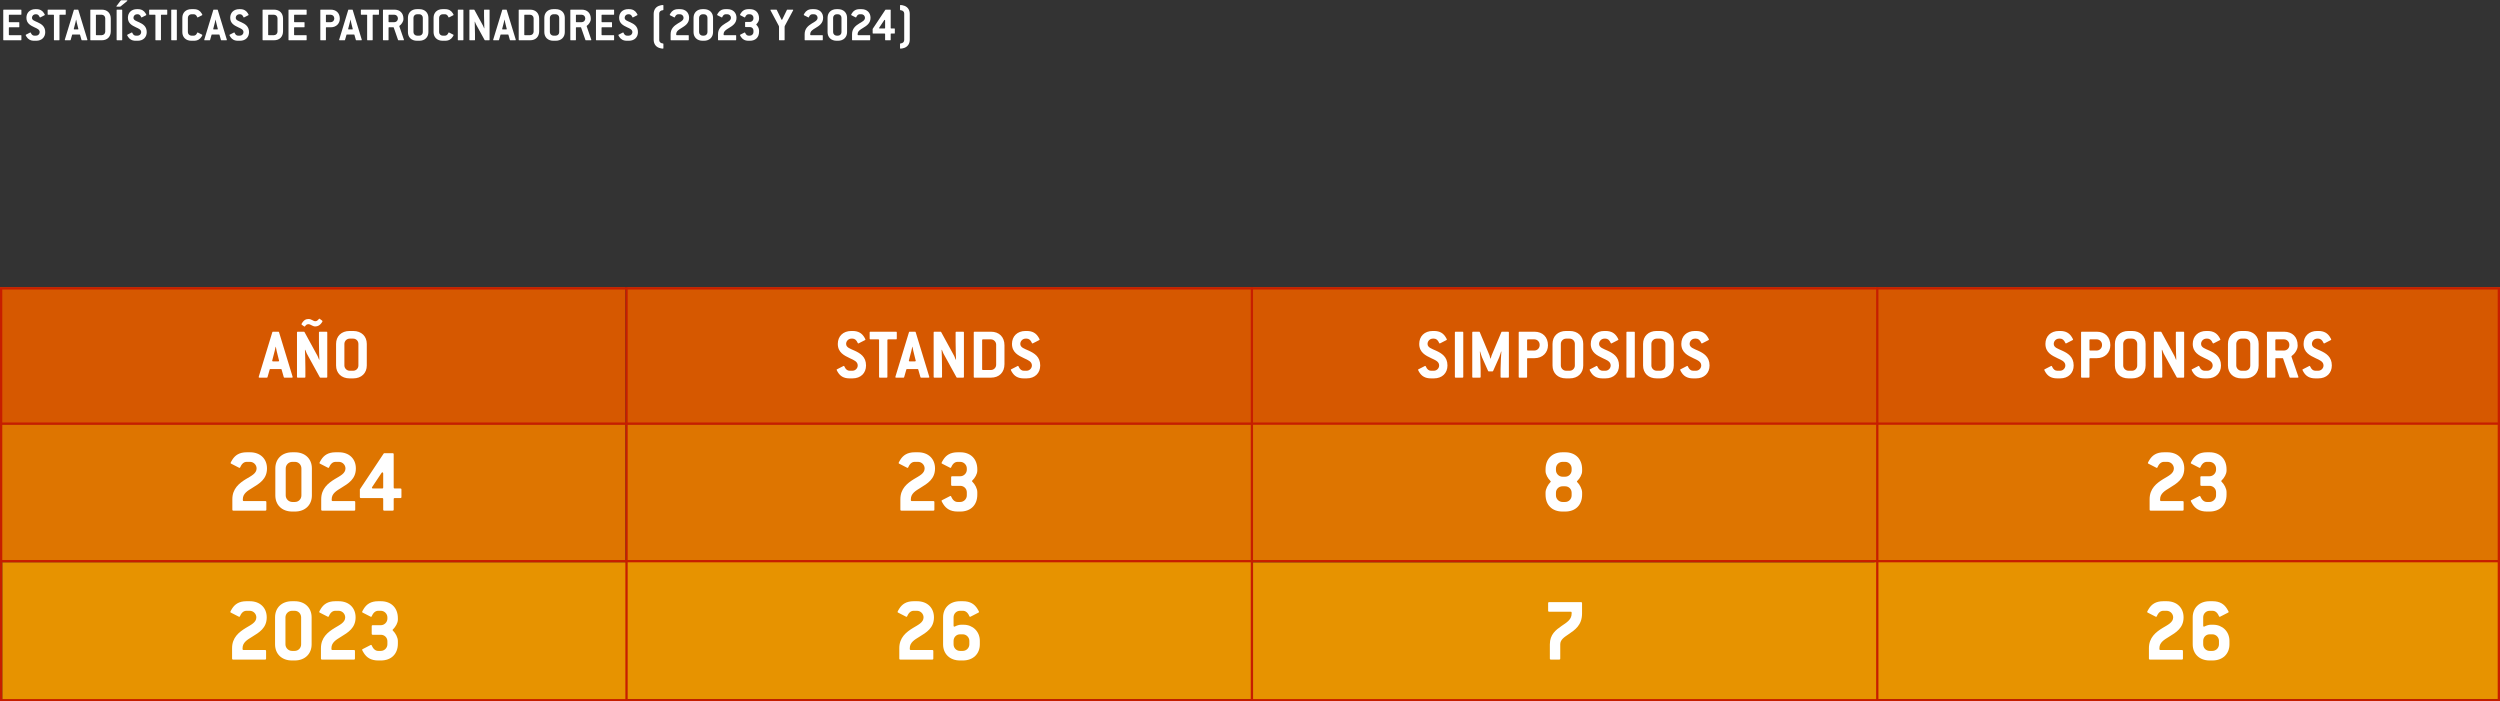 <svg width="3290" height="923" viewBox="0 0 3290 923" fill="none" xmlns="http://www.w3.org/2000/svg">
<rect x="0" y="0" width="3290" height="923" fill="#333333" stroke="none"/>
<rect y="378" width="823" height="181" fill="#D65800"/>
<rect y="559" width="823" height="181" fill="#DE7500"/>
<rect x="3" y="740" width="823" height="181" fill="#E79300"/>
<rect x="825" y="378" width="823" height="181" fill="#D65800"/>
<rect x="825" y="559" width="823" height="181" fill="#DE7500"/>
<rect x="825" y="739" width="823" height="181" fill="#E79300"/>
<rect x="1647" y="378" width="823" height="181" fill="#D65800"/>
<rect x="1647" y="558" width="823" height="181" fill="#DE7500"/>
<rect x="1649" y="740" width="823" height="181" fill="#E79300"/>
<rect x="2467" y="378" width="823" height="181" fill="#D65800"/>
<rect x="2467" y="558" width="823" height="181" fill="#DE7500"/>
<rect x="2467" y="739" width="823" height="181" fill="#E79300"/>
<path d="M1230.49 616.44C1230.49 630.48 1220.53 636.36 1211.29 642C1204.81 645.96 1198.69 649.56 1198.69 657V658.2C1198.69 659.04 1199.05 659.4 1199.89 659.4H1228.45C1229.29 659.4 1229.65 659.76 1229.65 660.6V670.8C1229.65 671.64 1229.29 672 1228.45 672H1186.09C1185.25 672 1184.89 671.64 1184.89 670.8V657C1184.89 642.96 1194.01 635.88 1202.77 630.48C1209.73 626.28 1216.81 623.16 1216.81 616.44C1216.81 611.76 1212.85 607.8 1208.17 607.8H1203.85C1200.61 607.8 1197.49 609.72 1195.33 614.88C1195.09 615.48 1194.73 615.72 1194.37 615.72C1193.89 615.72 1193.41 615.36 1192.93 615.12L1183.33 610.2C1182.85 609.96 1182.61 609.72 1182.61 609.36C1182.61 608.64 1183.81 606.72 1184.89 604.92C1188.49 599.28 1193.89 595.2 1203.85 595.2H1208.17C1221.85 595.2 1230.49 603.96 1230.49 616.44ZM1286.13 651C1286.13 664.68 1277.37 673.2 1263.69 673.2H1260.33C1250.37 673.2 1244.97 669.12 1241.37 663.48C1240.29 661.68 1239.09 659.76 1239.09 659.04C1239.09 658.68 1239.33 658.44 1239.81 658.2L1249.41 653.28C1249.89 653.04 1250.37 652.68 1250.85 652.68C1251.21 652.68 1251.57 652.92 1251.81 653.52C1253.97 658.68 1257.09 660.6 1260.33 660.6H1263.69C1268.37 660.6 1272.33 656.64 1272.33 651.96V647.88C1272.33 643.08 1268.49 639.36 1263.69 639.36H1252.89C1252.05 639.36 1251.69 639 1251.69 638.16V627.96C1251.69 627.12 1252.05 626.76 1252.89 626.76H1263.69C1268.37 626.76 1272.33 622.8 1272.33 618.12V616.44C1272.33 611.76 1268.37 607.8 1263.69 607.8H1260.33C1257.09 607.8 1253.97 609.72 1251.81 614.88C1251.57 615.48 1251.21 615.72 1250.85 615.72C1250.37 615.72 1249.89 615.36 1249.41 615.12L1239.81 610.2C1239.33 609.96 1239.09 609.72 1239.09 609.36C1239.09 608.64 1240.29 606.72 1241.37 604.92C1244.97 599.28 1250.37 595.2 1260.33 595.2H1263.69C1277.37 595.2 1286.13 603.96 1286.13 617.64V619.32C1286.13 623.76 1283.13 628.92 1279.65 632.28C1279.29 632.52 1279.17 632.76 1279.17 633.12C1279.17 633.36 1279.29 633.72 1279.65 633.96C1283.13 637.32 1286.13 643.08 1286.13 647.52V651Z" fill="white"/>
<path d="M1229.08 812.44C1229.08 826.48 1219.12 832.36 1209.88 838C1203.4 841.96 1197.28 845.56 1197.28 853V854.2C1197.28 855.04 1197.64 855.4 1198.48 855.4H1227.04C1227.88 855.4 1228.24 855.76 1228.24 856.6V866.8C1228.24 867.64 1227.88 868 1227.04 868H1184.68C1183.84 868 1183.48 867.64 1183.48 866.8V853C1183.48 838.96 1192.6 831.88 1201.36 826.48C1208.32 822.28 1215.4 819.16 1215.4 812.44C1215.4 807.76 1211.44 803.8 1206.76 803.8H1202.44C1199.2 803.8 1196.08 805.72 1193.92 810.88C1193.68 811.48 1193.32 811.72 1192.96 811.72C1192.48 811.72 1192 811.36 1191.52 811.12L1181.92 806.2C1181.44 805.96 1181.2 805.72 1181.2 805.36C1181.2 804.64 1182.4 802.72 1183.48 800.92C1187.08 795.28 1192.48 791.2 1202.44 791.2H1206.76C1220.44 791.2 1229.08 799.96 1229.08 812.44ZM1289.46 847.96C1289.46 860.44 1280.7 869.2 1267.02 869.2H1263.42C1249.86 869.2 1241.1 860.44 1241.1 847.96V812.44C1241.1 799.96 1249.86 791.2 1263.42 791.2H1267.14C1277.1 791.2 1282.5 795.28 1286.1 800.92C1287.18 802.72 1288.38 804.64 1288.38 805.36C1288.38 805.72 1288.14 805.96 1287.66 806.2L1278.06 811.12C1277.58 811.36 1277.1 811.72 1276.62 811.72C1276.26 811.72 1275.9 811.48 1275.66 810.88C1273.5 805.72 1270.38 803.8 1267.14 803.8H1263.42C1258.62 803.8 1254.9 807.64 1254.9 812.44V823.36C1254.9 824.2 1255.26 824.68 1255.86 824.68C1256.22 824.68 1256.34 824.56 1256.7 824.44C1259.22 823.12 1262.22 822.16 1264.62 822.16H1268.22C1279.98 822.16 1289.46 830.92 1289.46 843.4V847.96ZM1275.66 847.96V843.4C1275.66 838.72 1271.7 834.76 1267.02 834.76H1263.42C1258.62 834.76 1254.9 838.6 1254.9 843.4V847.96C1254.9 852.76 1258.62 856.6 1263.42 856.6H1267.02C1271.7 856.6 1275.66 852.64 1275.66 847.96Z" fill="white"/>
<path d="M1139.7 480.968C1139.7 490.952 1132.79 497.96 1121.85 497.96H1118.01C1110.04 497.96 1105.72 494.696 1102.84 490.184C1101.97 488.744 1101.01 487.208 1101.01 486.632C1101.01 486.344 1101.21 486.152 1101.59 485.96L1109.27 482.024C1109.65 481.832 1110.04 481.544 1110.42 481.544C1110.71 481.544 1111 481.736 1111.19 482.216C1112.92 486.344 1115.41 487.88 1118.01 487.88H1121.85C1125.59 487.88 1128.76 484.712 1128.76 480.968C1128.76 475.784 1123.67 473.864 1118.49 471.464C1110.9 467.816 1102.55 463.88 1102.55 452.552C1102.55 442.568 1109.46 435.56 1120.41 435.56H1121.94C1129.91 435.56 1134.23 438.824 1137.11 443.336C1137.97 444.776 1138.93 446.312 1138.93 446.888C1138.93 447.176 1138.74 447.368 1138.36 447.56L1130.68 451.496C1130.29 451.688 1129.91 451.976 1129.53 451.976C1129.24 451.976 1128.95 451.784 1128.76 451.304C1127.03 447.176 1124.53 445.64 1121.94 445.64H1120.41C1116.66 445.64 1113.49 448.808 1113.49 452.552C1113.49 457.448 1119.06 458.888 1124.63 461.48C1131.93 464.84 1139.7 469.352 1139.7 480.968ZM1180.18 445.64C1180.18 446.312 1179.9 446.6 1179.22 446.6H1168.76C1168.09 446.6 1167.8 446.888 1167.8 447.56V496.04C1167.8 496.712 1167.51 497 1166.84 497H1157.82C1157.14 497 1156.86 496.712 1156.86 496.04V447.56C1156.86 446.888 1156.57 446.6 1155.9 446.6H1145.43C1144.76 446.6 1144.47 446.312 1144.47 445.64V437.48C1144.47 436.808 1144.76 436.52 1145.43 436.52H1179.22C1179.9 436.52 1180.18 436.808 1180.18 437.48V445.64ZM1223 496.232C1223 496.712 1222.62 497 1221.94 497H1212.25C1211.77 497 1211.38 496.808 1211.29 496.328L1208.41 486.248C1208.31 485.768 1207.93 485.672 1207.45 485.672H1193.72C1193.24 485.672 1192.86 485.768 1192.76 486.248L1189.88 496.328C1189.78 496.808 1189.4 497 1188.92 497H1179.32C1178.65 497 1178.26 496.712 1178.26 496.232C1178.26 495.848 1178.55 495.272 1178.74 494.504L1196.22 437.192C1196.31 436.712 1196.7 436.52 1197.18 436.52H1204.09C1204.57 436.52 1204.95 436.712 1205.05 437.192L1222.52 494.504C1222.71 495.08 1223 495.848 1223 496.232ZM1205.14 474.728C1205.14 474.344 1204.86 473.48 1204.66 472.904L1201.88 461.672C1201.69 461 1201.02 457.16 1200.82 456.392H1200.54C1200.34 457.16 1199.58 460.904 1199.38 461.672L1196.5 472.808C1196.31 473.48 1196.02 474.344 1196.02 474.728C1196.02 475.208 1196.41 475.592 1197.08 475.592H1204.09C1204.76 475.592 1205.14 475.208 1205.14 474.728ZM1268.52 496.04C1268.52 496.712 1268.23 497 1267.56 497H1259.59C1259.21 497 1258.92 496.808 1258.73 496.52L1241.55 465.224C1241.16 464.552 1239.82 461.096 1239.53 460.328L1239.15 460.424C1239.34 462.728 1239.72 476.552 1239.72 484.136V496.04C1239.72 496.712 1239.43 497 1238.76 497H1229.64C1228.97 497 1228.68 496.712 1228.68 496.04V437.48C1228.68 436.808 1228.97 436.52 1229.64 436.52H1237.71C1238.09 436.52 1238.38 436.712 1238.57 437L1255.75 468.488C1256.14 469.16 1257.48 472.616 1257.77 473.384L1258.15 473.288C1257.96 470.984 1257.58 457.16 1257.58 449.576V437.48C1257.58 436.808 1257.87 436.52 1258.54 436.52H1267.56C1268.23 436.52 1268.52 436.808 1268.52 437.48V496.04ZM1321.88 479.144C1321.88 490.088 1314.97 497 1304.02 497H1282.42C1281.75 497 1281.46 496.712 1281.46 496.04V437.48C1281.46 436.808 1281.75 436.52 1282.42 436.52H1304.02C1314.97 436.52 1321.88 443.528 1321.88 454.376V479.144ZM1310.94 480.008V453.512C1310.94 449.768 1307.77 446.6 1304.02 446.6H1293.46C1292.79 446.6 1292.5 446.888 1292.5 447.56V485.96C1292.5 486.632 1292.79 486.92 1293.46 486.92H1304.02C1307.77 486.92 1310.94 483.944 1310.94 480.008ZM1368.92 480.968C1368.92 490.952 1362.01 497.96 1351.06 497.96H1347.22C1339.26 497.96 1334.94 494.696 1332.06 490.184C1331.19 488.744 1330.23 487.208 1330.23 486.632C1330.23 486.344 1330.42 486.152 1330.81 485.96L1338.49 482.024C1338.87 481.832 1339.26 481.544 1339.64 481.544C1339.93 481.544 1340.22 481.736 1340.41 482.216C1342.14 486.344 1344.63 487.88 1347.22 487.88H1351.06C1354.81 487.88 1357.98 484.712 1357.98 480.968C1357.98 475.784 1352.89 473.864 1347.7 471.464C1340.12 467.816 1331.77 463.88 1331.77 452.552C1331.77 442.568 1338.68 435.56 1349.62 435.56H1351.16C1359.13 435.56 1363.45 438.824 1366.33 443.336C1367.19 444.776 1368.15 446.312 1368.15 446.888C1368.15 447.176 1367.96 447.368 1367.58 447.56L1359.9 451.496C1359.51 451.688 1359.13 451.976 1358.74 451.976C1358.46 451.976 1358.17 451.784 1357.98 451.304C1356.25 447.176 1353.75 445.64 1351.16 445.64H1349.62C1345.88 445.64 1342.71 448.808 1342.71 452.552C1342.71 457.448 1348.28 458.888 1353.85 461.48C1361.14 464.84 1368.92 469.352 1368.92 480.968Z" fill="white"/>
<path d="M351.363 616.44C351.363 630.48 341.403 636.36 332.163 642C325.683 645.96 319.563 649.56 319.563 657V658.2C319.563 659.04 319.923 659.4 320.763 659.4H349.323C350.163 659.4 350.523 659.76 350.523 660.6V670.8C350.523 671.64 350.163 672 349.323 672H306.963C306.123 672 305.763 671.64 305.763 670.8V657C305.763 642.96 314.883 635.88 323.643 630.48C330.603 626.28 337.683 623.16 337.683 616.44C337.683 611.76 333.723 607.8 329.043 607.8H324.723C321.483 607.8 318.363 609.72 316.203 614.88C315.963 615.48 315.603 615.72 315.243 615.72C314.763 615.72 314.283 615.36 313.803 615.12L304.203 610.2C303.723 609.96 303.483 609.72 303.483 609.36C303.483 608.64 304.683 606.72 305.763 604.92C309.363 599.28 314.763 595.2 324.723 595.2H329.043C342.723 595.2 351.363 603.96 351.363 616.44ZM410.445 651.96C410.445 664.44 401.685 673.2 388.125 673.2H384.645C370.965 673.2 362.325 664.44 362.325 651.96V616.44C362.325 603.96 370.965 595.2 384.645 595.2H388.125C401.685 595.2 410.445 603.96 410.445 616.44V651.96ZM396.645 651.96V616.44C396.645 611.64 392.925 607.8 388.125 607.8H384.645C379.965 607.8 376.005 611.76 376.005 616.44V651.96C376.005 656.64 379.965 660.6 384.645 660.6H388.125C392.925 660.6 396.645 656.76 396.645 651.96ZM468.316 616.44C468.316 630.48 458.356 636.36 449.116 642C442.636 645.96 436.516 649.56 436.516 657V658.2C436.516 659.04 436.876 659.4 437.716 659.4H466.276C467.116 659.4 467.476 659.76 467.476 660.6V670.8C467.476 671.64 467.116 672 466.276 672H423.916C423.076 672 422.716 671.64 422.716 670.8V657C422.716 642.96 431.836 635.88 440.596 630.48C447.556 626.28 454.636 623.16 454.636 616.44C454.636 611.76 450.676 607.8 445.996 607.8H441.676C438.436 607.8 435.316 609.72 433.156 614.88C432.916 615.48 432.556 615.72 432.196 615.72C431.716 615.72 431.236 615.36 430.756 615.12L421.156 610.2C420.676 609.96 420.436 609.72 420.436 609.36C420.436 608.64 421.636 606.72 422.716 604.92C426.316 599.28 431.716 595.2 441.676 595.2H445.996C459.676 595.2 468.316 603.96 468.316 616.44ZM528.297 654.24C528.297 655.08 527.937 655.44 527.097 655.44H519.297C518.457 655.44 518.097 655.8 518.097 656.64V670.8C518.097 671.64 517.737 672 516.897 672H505.497C504.657 672 504.297 671.64 504.297 670.8V656.64C504.297 655.8 503.937 655.44 503.097 655.44H474.777C473.937 655.44 473.577 655.08 473.577 654.24V644.04L504.897 596.88C505.137 596.64 505.497 596.4 505.857 596.4H516.897C517.737 596.4 518.097 596.76 518.097 597.6V641.64C518.097 642.48 518.457 642.84 519.297 642.84H527.097C527.937 642.84 528.297 643.2 528.297 644.04V654.24ZM504.297 641.64V623.04C504.297 622.2 503.817 621.6 503.217 621.6C502.857 621.6 502.497 621.84 502.137 622.32L489.777 640.92C489.537 641.28 489.417 641.64 489.417 641.88C489.417 642.48 489.897 642.84 490.737 642.84H503.097C503.937 642.84 504.297 642.48 504.297 641.64Z" fill="white"/>
<path d="M351.011 812.44C351.011 826.48 341.051 832.36 331.811 838C325.331 841.96 319.211 845.56 319.211 853V854.2C319.211 855.04 319.571 855.4 320.411 855.4H348.971C349.811 855.4 350.171 855.76 350.171 856.6V866.8C350.171 867.64 349.811 868 348.971 868H306.611C305.771 868 305.411 867.64 305.411 866.8V853C305.411 838.96 314.531 831.88 323.291 826.48C330.251 822.28 337.331 819.16 337.331 812.44C337.331 807.76 333.371 803.8 328.691 803.8H324.371C321.131 803.8 318.011 805.72 315.851 810.88C315.611 811.48 315.251 811.72 314.891 811.72C314.411 811.72 313.931 811.36 313.451 811.12L303.851 806.2C303.371 805.96 303.131 805.72 303.131 805.36C303.131 804.64 304.331 802.72 305.411 800.92C309.011 795.28 314.411 791.2 324.371 791.2H328.691C342.371 791.2 351.011 799.96 351.011 812.44ZM410.093 847.96C410.093 860.44 401.333 869.2 387.773 869.2H384.293C370.613 869.2 361.973 860.44 361.973 847.96V812.44C361.973 799.96 370.613 791.2 384.293 791.2H387.773C401.333 791.2 410.093 799.96 410.093 812.44V847.96ZM396.293 847.96V812.44C396.293 807.64 392.573 803.8 387.773 803.8H384.293C379.613 803.8 375.653 807.76 375.653 812.44V847.96C375.653 852.64 379.613 856.6 384.293 856.6H387.773C392.573 856.6 396.293 852.76 396.293 847.96ZM467.964 812.44C467.964 826.48 458.004 832.36 448.764 838C442.284 841.96 436.164 845.56 436.164 853V854.2C436.164 855.04 436.524 855.4 437.364 855.4H465.924C466.764 855.4 467.124 855.76 467.124 856.6V866.8C467.124 867.64 466.764 868 465.924 868H423.564C422.724 868 422.364 867.64 422.364 866.8V853C422.364 838.96 431.484 831.88 440.244 826.48C447.204 822.28 454.284 819.16 454.284 812.44C454.284 807.76 450.324 803.8 445.644 803.8H441.324C438.084 803.8 434.964 805.72 432.804 810.88C432.564 811.48 432.204 811.72 431.844 811.72C431.364 811.72 430.884 811.36 430.404 811.12L420.804 806.2C420.324 805.96 420.084 805.72 420.084 805.36C420.084 804.64 421.284 802.72 422.364 800.92C425.964 795.28 431.364 791.2 441.324 791.2H445.644C459.324 791.2 467.964 799.96 467.964 812.44ZM523.609 847C523.609 860.68 514.849 869.2 501.169 869.2H497.809C487.849 869.2 482.449 865.12 478.849 859.48C477.769 857.68 476.569 855.76 476.569 855.04C476.569 854.68 476.809 854.44 477.289 854.2L486.889 849.28C487.369 849.04 487.849 848.68 488.329 848.68C488.689 848.68 489.049 848.92 489.289 849.52C491.449 854.68 494.569 856.6 497.809 856.6H501.169C505.849 856.6 509.809 852.64 509.809 847.96V843.88C509.809 839.08 505.969 835.36 501.169 835.36H490.369C489.529 835.36 489.169 835 489.169 834.16V823.96C489.169 823.12 489.529 822.76 490.369 822.76H501.169C505.849 822.76 509.809 818.8 509.809 814.12V812.44C509.809 807.76 505.849 803.8 501.169 803.8H497.809C494.569 803.8 491.449 805.72 489.289 810.88C489.049 811.48 488.689 811.72 488.329 811.72C487.849 811.72 487.369 811.36 486.889 811.12L477.289 806.2C476.809 805.96 476.569 805.72 476.569 805.36C476.569 804.64 477.769 802.72 478.849 800.92C482.449 795.28 487.849 791.2 497.809 791.2H501.169C514.849 791.2 523.609 799.96 523.609 813.64V815.32C523.609 819.76 520.609 824.92 517.129 828.28C516.769 828.52 516.649 828.76 516.649 829.12C516.649 829.36 516.769 829.72 517.129 829.96C520.609 833.32 523.609 839.08 523.609 843.52V847Z" fill="white"/>
<path d="M385.156 496.232C385.156 496.712 384.772 497 384.1 497H374.404C373.924 497 373.54 496.808 373.444 496.328L370.564 486.248C370.468 485.768 370.084 485.672 369.604 485.672H355.876C355.396 485.672 355.012 485.768 354.916 486.248L352.036 496.328C351.94 496.808 351.556 497 351.076 497H341.476C340.803 497 340.419 496.712 340.419 496.232C340.419 495.848 340.707 495.272 340.899 494.504L358.372 437.192C358.468 436.712 358.852 436.52 359.332 436.52H366.244C366.724 436.52 367.108 436.712 367.204 437.192L384.676 494.504C384.868 495.08 385.156 495.848 385.156 496.232ZM367.3 474.728C367.3 474.344 367.012 473.48 366.82 472.904L364.036 461.672C363.844 461 363.172 457.16 362.98 456.392H362.692C362.5 457.16 361.732 460.904 361.54 461.672L358.66 472.808C358.468 473.48 358.18 474.344 358.18 474.728C358.18 475.208 358.564 475.592 359.236 475.592H366.244C366.916 475.592 367.3 475.208 367.3 474.728ZM424.246 423.272C421.366 428.36 417.814 429.608 414.742 429.608C411.382 429.608 408.694 426.632 406.006 426.632C404.278 426.632 402.838 427.208 401.59 429.224C401.206 429.896 400.726 429.992 400.15 429.512L397.174 427.4C396.79 427.112 396.598 426.632 396.886 426.152C399.766 420.968 402.742 419.816 406.102 419.816C409.942 419.816 412.15 422.696 414.838 422.696C416.47 422.696 417.718 422.12 419.446 420.008C419.926 419.432 420.214 419.144 420.79 419.624L423.958 421.928C424.342 422.216 424.534 422.792 424.246 423.272ZM430.678 496.04C430.678 496.712 430.39 497 429.718 497H421.75C421.366 497 421.078 496.808 420.886 496.52L403.702 465.224C403.318 464.552 401.974 461.096 401.686 460.328L401.302 460.424C401.494 462.728 401.878 476.552 401.878 484.136V496.04C401.878 496.712 401.59 497 400.918 497H391.798C391.126 497 390.838 496.712 390.838 496.04V437.48C390.838 436.808 391.126 436.52 391.798 436.52H399.862C400.246 436.52 400.534 436.712 400.726 437L417.91 468.488C418.294 469.16 419.638 472.616 419.926 473.384L420.31 473.288C420.118 470.984 419.734 457.16 419.734 449.576V437.48C419.734 436.808 420.022 436.52 420.694 436.52H429.718C430.39 436.52 430.678 436.808 430.678 437.48V496.04ZM482.692 480.968C482.692 490.952 475.684 497.96 464.836 497.96H460.132C449.188 497.96 442.276 490.952 442.276 480.968V452.552C442.276 442.568 449.188 435.56 460.132 435.56H464.836C475.684 435.56 482.692 442.568 482.692 452.552V480.968ZM471.652 480.968V452.552C471.652 448.712 468.676 445.64 464.836 445.64H460.132C456.388 445.64 453.22 448.808 453.22 452.552V480.968C453.22 484.712 456.388 487.88 460.132 487.88H464.836C468.676 487.88 471.652 484.808 471.652 480.968Z" fill="white"/>
<path d="M2082.07 651C2082.07 664.68 2073.31 673.2 2059.75 673.2H2056.27C2042.59 673.2 2033.95 664.68 2033.95 651V648.12C2033.95 643.68 2036.95 637.92 2040.31 634.56C2040.67 634.2 2040.79 633.96 2040.79 633.72C2040.79 633.48 2040.67 633.12 2040.31 632.88C2036.95 629.64 2033.95 624.36 2033.95 619.92V617.64C2033.95 603.96 2042.59 595.2 2056.27 595.2H2059.75C2073.31 595.2 2082.07 603.96 2082.07 617.64V619.92C2082.07 624.36 2079.07 629.64 2075.71 632.88C2075.35 633.12 2075.23 633.36 2075.23 633.72C2075.23 633.96 2075.35 634.2 2075.71 634.56C2079.07 637.92 2082.07 643.68 2082.07 648.12V651ZM2068.27 618.72V616.44C2068.27 611.64 2064.55 607.8 2059.75 607.8H2056.27C2051.59 607.8 2047.63 611.76 2047.63 616.44V618.72C2047.63 623.4 2051.59 627.36 2056.27 627.36H2059.75C2064.55 627.36 2068.27 623.52 2068.27 618.72ZM2068.27 651.96V648.48C2068.27 643.68 2064.55 639.96 2059.75 639.96H2056.27C2051.47 639.96 2047.63 643.68 2047.63 648.48V651.96C2047.63 656.64 2051.59 660.6 2056.27 660.6H2059.75C2064.55 660.6 2068.27 656.76 2068.27 651.96Z" fill="white"/>
<path d="M2081.97 807.4C2081.97 822.76 2072.49 829.12 2064.09 834.76C2058.45 838.6 2053.29 841.84 2053.29 847.96V866.8C2053.29 867.64 2052.93 868 2052.09 868H2040.81C2039.97 868 2039.61 867.64 2039.61 866.8V847.96C2039.61 834.88 2047.53 829 2055.09 823.72C2061.57 819.28 2068.29 815.56 2068.29 807.4V806.2C2068.29 805.36 2067.93 805 2067.09 805H2038.53C2037.69 805 2037.33 804.64 2037.33 803.8V793.6C2037.33 792.76 2037.69 792.4 2038.53 792.4H2080.77C2081.61 792.4 2081.97 792.76 2081.97 793.6V807.4Z" fill="white"/>
<path d="M1904.86 480.968C1904.86 490.952 1897.95 497.96 1887 497.96H1883.16C1875.19 497.96 1870.87 494.696 1867.99 490.184C1867.13 488.744 1866.17 487.208 1866.17 486.632C1866.17 486.344 1866.36 486.152 1866.75 485.96L1874.43 482.024C1874.81 481.832 1875.19 481.544 1875.58 481.544C1875.87 481.544 1876.15 481.736 1876.35 482.216C1878.07 486.344 1880.57 487.88 1883.16 487.88H1887C1890.75 487.88 1893.91 484.712 1893.91 480.968C1893.91 475.784 1888.83 473.864 1883.64 471.464C1876.06 467.816 1867.71 463.88 1867.71 452.552C1867.71 442.568 1874.62 435.56 1885.56 435.56H1887.1C1895.07 435.56 1899.39 438.824 1902.27 443.336C1903.13 444.776 1904.09 446.312 1904.09 446.888C1904.09 447.176 1903.9 447.368 1903.51 447.56L1895.83 451.496C1895.45 451.688 1895.07 451.976 1894.68 451.976C1894.39 451.976 1894.11 451.784 1893.91 451.304C1892.19 447.176 1889.69 445.64 1887.1 445.64H1885.56C1881.82 445.64 1878.65 448.808 1878.65 452.552C1878.65 457.448 1884.22 458.888 1889.79 461.48C1897.08 464.84 1904.86 469.352 1904.86 480.968ZM1925.66 496.04C1925.66 496.712 1925.37 497 1924.7 497H1915.58C1914.91 497 1914.62 496.712 1914.62 496.04V437.48C1914.62 436.808 1914.91 436.52 1915.58 436.52H1924.7C1925.37 436.52 1925.66 436.808 1925.66 437.48V496.04ZM1985.69 496.04C1985.69 496.712 1985.4 497 1984.73 497H1975.7C1975.03 497 1974.74 496.712 1974.74 496.04V485.96C1974.74 478.376 1975.61 465.032 1975.8 462.728L1975.41 462.632C1975.13 463.4 1974.07 467.816 1972.92 470.312L1964.95 488.168C1964.76 488.552 1964.47 488.744 1964.09 488.744H1959.19C1958.81 488.744 1958.52 488.552 1958.33 488.168L1950.36 470.312C1949.21 467.816 1948.15 463.4 1947.86 462.632L1947.48 462.728C1947.67 465.032 1948.53 478.376 1948.53 485.96V496.04C1948.53 496.712 1948.25 497 1947.57 497H1938.45C1937.78 497 1937.49 496.712 1937.49 496.04V437.48C1937.49 436.808 1937.78 436.52 1938.45 436.52H1946.52C1946.9 436.52 1947.19 436.712 1947.38 437.096L1960.15 467.624C1960.44 468.296 1961.21 471.176 1961.4 471.944H1961.69C1961.88 471.176 1962.74 468.296 1963.03 467.624L1975.8 437.096C1975.99 436.712 1976.28 436.52 1976.66 436.52H1984.73C1985.4 436.52 1985.69 436.808 1985.69 437.48V496.04ZM2037.12 454.376C2037.12 463.88 2030.2 471.368 2019.26 471.368H2010.62C2009.95 471.368 2009.66 471.656 2009.66 472.328V496.04C2009.66 496.712 2009.37 497 2008.7 497H1999.58C1998.91 497 1998.62 496.712 1998.62 496.04V437.48C1998.62 436.808 1998.91 436.52 1999.58 436.52H2019.26C2030.2 436.52 2037.12 443.624 2037.12 454.376ZM2026.17 454.376V453.512C2026.17 449.768 2023 446.6 2019.26 446.6H2010.62C2009.95 446.6 2009.66 446.888 2009.66 447.56V460.328C2009.66 461 2009.95 461.288 2010.62 461.288H2019.26C2023 461.288 2026.17 458.12 2026.17 454.376ZM2083.54 480.968C2083.54 490.952 2076.53 497.96 2065.68 497.96H2060.98C2050.03 497.96 2043.12 490.952 2043.12 480.968V452.552C2043.12 442.568 2050.03 435.56 2060.98 435.56H2065.68C2076.53 435.56 2083.54 442.568 2083.54 452.552V480.968ZM2072.5 480.968V452.552C2072.5 448.712 2069.52 445.64 2065.68 445.64H2060.98C2057.23 445.64 2054.06 448.808 2054.06 452.552V480.968C2054.06 484.712 2057.23 487.88 2060.98 487.88H2065.68C2069.52 487.88 2072.5 484.808 2072.5 480.968ZM2130.61 480.968C2130.61 490.952 2123.7 497.96 2112.75 497.96H2108.91C2100.94 497.96 2096.62 494.696 2093.74 490.184C2092.88 488.744 2091.92 487.208 2091.92 486.632C2091.92 486.344 2092.11 486.152 2092.5 485.96L2100.18 482.024C2100.56 481.832 2100.94 481.544 2101.33 481.544C2101.62 481.544 2101.9 481.736 2102.1 482.216C2103.82 486.344 2106.32 487.88 2108.91 487.88H2112.75C2116.5 487.88 2119.66 484.712 2119.66 480.968C2119.66 475.784 2114.58 473.864 2109.39 471.464C2101.81 467.816 2093.46 463.88 2093.46 452.552C2093.46 442.568 2100.37 435.56 2111.31 435.56H2112.85C2120.82 435.56 2125.14 438.824 2128.02 443.336C2128.88 444.776 2129.84 446.312 2129.84 446.888C2129.84 447.176 2129.65 447.368 2129.26 447.56L2121.58 451.496C2121.2 451.688 2120.82 451.976 2120.43 451.976C2120.14 451.976 2119.86 451.784 2119.66 451.304C2117.94 447.176 2115.44 445.64 2112.85 445.64H2111.31C2107.57 445.64 2104.4 448.808 2104.4 452.552C2104.4 457.448 2109.97 458.888 2115.54 461.48C2122.83 464.84 2130.61 469.352 2130.61 480.968ZM2151.41 496.04C2151.41 496.712 2151.12 497 2150.45 497H2141.33C2140.66 497 2140.37 496.712 2140.37 496.04V437.48C2140.37 436.808 2140.66 436.52 2141.33 436.52H2150.45C2151.12 436.52 2151.41 436.808 2151.41 437.48V496.04ZM2202.69 480.968C2202.69 490.952 2195.68 497.96 2184.84 497.96H2180.13C2169.19 497.96 2162.28 490.952 2162.28 480.968V452.552C2162.28 442.568 2169.19 435.56 2180.13 435.56H2184.84C2195.68 435.56 2202.69 442.568 2202.69 452.552V480.968ZM2191.65 480.968V452.552C2191.65 448.712 2188.68 445.64 2184.84 445.64H2180.13C2176.39 445.64 2173.22 448.808 2173.22 452.552V480.968C2173.22 484.712 2176.39 487.88 2180.13 487.88H2184.84C2188.68 487.88 2191.65 484.808 2191.65 480.968ZM2249.76 480.968C2249.76 490.952 2242.85 497.96 2231.91 497.96H2228.07C2220.1 497.96 2215.78 494.696 2212.9 490.184C2212.04 488.744 2211.08 487.208 2211.08 486.632C2211.08 486.344 2211.27 486.152 2211.65 485.96L2219.33 482.024C2219.72 481.832 2220.1 481.544 2220.48 481.544C2220.77 481.544 2221.06 481.736 2221.25 482.216C2222.98 486.344 2225.48 487.88 2228.07 487.88H2231.91C2235.65 487.88 2238.82 484.712 2238.82 480.968C2238.82 475.784 2233.73 473.864 2228.55 471.464C2220.96 467.816 2212.61 463.88 2212.61 452.552C2212.61 442.568 2219.52 435.56 2230.47 435.56H2232C2239.97 435.56 2244.29 438.824 2247.17 443.336C2248.04 444.776 2249 446.312 2249 446.888C2249 447.176 2248.8 447.368 2248.42 447.56L2240.74 451.496C2240.36 451.688 2239.97 451.976 2239.59 451.976C2239.3 451.976 2239.01 451.784 2238.82 451.304C2237.09 447.176 2234.6 445.64 2232 445.64H2230.47C2226.72 445.64 2223.56 448.808 2223.56 452.552C2223.56 457.448 2229.12 458.888 2234.69 461.48C2241.99 464.84 2249.76 469.352 2249.76 480.968Z" fill="white"/>
<path d="M2874.49 616.44C2874.49 630.48 2864.53 636.36 2855.29 642C2848.81 645.96 2842.69 649.56 2842.69 657V658.2C2842.69 659.04 2843.05 659.4 2843.89 659.4H2872.45C2873.29 659.4 2873.65 659.76 2873.65 660.6V670.8C2873.65 671.64 2873.29 672 2872.45 672H2830.09C2829.25 672 2828.89 671.64 2828.89 670.8V657C2828.89 642.96 2838.01 635.88 2846.77 630.48C2853.73 626.28 2860.81 623.16 2860.81 616.44C2860.81 611.76 2856.85 607.8 2852.17 607.8H2847.85C2844.61 607.8 2841.49 609.72 2839.33 614.88C2839.09 615.48 2838.73 615.72 2838.37 615.72C2837.89 615.72 2837.41 615.36 2836.93 615.12L2827.33 610.2C2826.85 609.96 2826.61 609.72 2826.61 609.36C2826.61 608.64 2827.81 606.72 2828.89 604.92C2832.49 599.28 2837.89 595.2 2847.85 595.2H2852.17C2865.85 595.2 2874.49 603.96 2874.49 616.44ZM2930.13 651C2930.13 664.68 2921.37 673.2 2907.69 673.2H2904.33C2894.37 673.2 2888.97 669.12 2885.37 663.48C2884.29 661.68 2883.09 659.76 2883.09 659.04C2883.09 658.68 2883.33 658.44 2883.81 658.2L2893.41 653.28C2893.89 653.04 2894.37 652.68 2894.85 652.68C2895.21 652.68 2895.57 652.92 2895.81 653.52C2897.97 658.68 2901.09 660.6 2904.33 660.6H2907.69C2912.37 660.6 2916.33 656.64 2916.33 651.96V647.88C2916.33 643.08 2912.49 639.36 2907.69 639.36H2896.89C2896.05 639.36 2895.69 639 2895.69 638.16V627.96C2895.69 627.12 2896.05 626.76 2896.89 626.76H2907.69C2912.37 626.76 2916.33 622.8 2916.33 618.12V616.44C2916.33 611.76 2912.37 607.8 2907.69 607.8H2904.33C2901.09 607.8 2897.97 609.72 2895.81 614.88C2895.57 615.48 2895.21 615.72 2894.85 615.72C2894.37 615.72 2893.89 615.36 2893.41 615.12L2883.81 610.2C2883.33 609.96 2883.09 609.72 2883.09 609.36C2883.09 608.64 2884.29 606.72 2885.37 604.92C2888.97 599.28 2894.37 595.2 2904.33 595.2H2907.69C2921.37 595.2 2930.13 603.96 2930.13 617.64V619.32C2930.13 623.76 2927.13 628.92 2923.65 632.28C2923.29 632.52 2923.17 632.76 2923.17 633.12C2923.17 633.36 2923.29 633.72 2923.65 633.96C2927.13 637.32 2930.13 643.08 2930.13 647.52V651Z" fill="white"/>
<path d="M2873.58 812.44C2873.58 826.48 2863.62 832.36 2854.38 838C2847.9 841.96 2841.78 845.56 2841.78 853V854.2C2841.78 855.04 2842.14 855.4 2842.98 855.4H2871.54C2872.38 855.4 2872.74 855.76 2872.74 856.6V866.8C2872.74 867.64 2872.38 868 2871.54 868H2829.18C2828.34 868 2827.98 867.64 2827.98 866.8V853C2827.98 838.96 2837.1 831.88 2845.86 826.48C2852.82 822.28 2859.9 819.16 2859.9 812.44C2859.9 807.76 2855.94 803.8 2851.26 803.8H2846.94C2843.7 803.8 2840.58 805.72 2838.42 810.88C2838.18 811.48 2837.82 811.72 2837.46 811.72C2836.98 811.72 2836.5 811.36 2836.02 811.12L2826.42 806.2C2825.94 805.96 2825.7 805.72 2825.7 805.36C2825.7 804.64 2826.9 802.72 2827.98 800.92C2831.58 795.28 2836.98 791.2 2846.94 791.2H2851.26C2864.94 791.2 2873.58 799.96 2873.58 812.44ZM2933.96 847.96C2933.96 860.44 2925.2 869.2 2911.52 869.2H2907.92C2894.36 869.2 2885.6 860.44 2885.6 847.96V812.44C2885.6 799.96 2894.36 791.2 2907.92 791.2H2911.64C2921.6 791.2 2927 795.28 2930.6 800.92C2931.68 802.72 2932.88 804.64 2932.88 805.36C2932.88 805.72 2932.64 805.96 2932.16 806.2L2922.56 811.12C2922.08 811.36 2921.6 811.72 2921.12 811.72C2920.76 811.72 2920.4 811.48 2920.16 810.88C2918 805.72 2914.88 803.8 2911.64 803.8H2907.92C2903.12 803.8 2899.4 807.64 2899.4 812.44V823.36C2899.4 824.2 2899.76 824.68 2900.36 824.68C2900.72 824.68 2900.84 824.56 2901.2 824.44C2903.72 823.12 2906.72 822.16 2909.12 822.16H2912.72C2924.48 822.16 2933.96 830.92 2933.96 843.4V847.96ZM2920.16 847.96V843.4C2920.16 838.72 2916.2 834.76 2911.52 834.76H2907.92C2903.12 834.76 2899.4 838.6 2899.4 843.4V847.96C2899.4 852.76 2903.12 856.6 2907.92 856.6H2911.52C2916.2 856.6 2920.16 852.64 2920.16 847.96Z" fill="white"/>
<path d="M2728.94 480.968C2728.94 490.952 2722.02 497.96 2711.08 497.96H2707.24C2699.27 497.96 2694.95 494.696 2692.07 490.184C2691.21 488.744 2690.25 487.208 2690.25 486.632C2690.25 486.344 2690.44 486.152 2690.82 485.96L2698.5 482.024C2698.89 481.832 2699.27 481.544 2699.66 481.544C2699.94 481.544 2700.23 481.736 2700.42 482.216C2702.15 486.344 2704.65 487.88 2707.24 487.88H2711.08C2714.82 487.88 2717.99 484.712 2717.99 480.968C2717.99 475.784 2712.9 473.864 2707.72 471.464C2700.14 467.816 2691.78 463.88 2691.78 452.552C2691.78 442.568 2698.7 435.56 2709.64 435.56H2711.18C2719.14 435.56 2723.46 438.824 2726.34 443.336C2727.21 444.776 2728.17 446.312 2728.17 446.888C2728.17 447.176 2727.98 447.368 2727.59 447.56L2719.91 451.496C2719.53 451.688 2719.14 451.976 2718.76 451.976C2718.47 451.976 2718.18 451.784 2717.99 451.304C2716.26 447.176 2713.77 445.64 2711.18 445.64H2709.64C2705.9 445.64 2702.73 448.808 2702.73 452.552C2702.73 457.448 2708.3 458.888 2713.86 461.48C2721.16 464.84 2728.94 469.352 2728.94 480.968ZM2777.19 454.376C2777.19 463.88 2770.28 471.368 2759.34 471.368H2750.7C2750.03 471.368 2749.74 471.656 2749.74 472.328V496.04C2749.74 496.712 2749.45 497 2748.78 497H2739.66C2738.99 497 2738.7 496.712 2738.7 496.04V437.48C2738.7 436.808 2738.99 436.52 2739.66 436.52H2759.34C2770.28 436.52 2777.19 443.624 2777.19 454.376ZM2766.25 454.376V453.512C2766.25 449.768 2763.08 446.6 2759.34 446.6H2750.7C2750.03 446.6 2749.74 446.888 2749.74 447.56V460.328C2749.74 461 2750.03 461.288 2750.7 461.288H2759.34C2763.08 461.288 2766.25 458.12 2766.25 454.376ZM2823.61 480.968C2823.61 490.952 2816.61 497.96 2805.76 497.96H2801.05C2790.11 497.96 2783.2 490.952 2783.2 480.968V452.552C2783.2 442.568 2790.11 435.56 2801.05 435.56H2805.76C2816.61 435.56 2823.61 442.568 2823.61 452.552V480.968ZM2812.57 480.968V452.552C2812.57 448.712 2809.6 445.64 2805.76 445.64H2801.05C2797.31 445.64 2794.14 448.808 2794.14 452.552V480.968C2794.14 484.712 2797.31 487.88 2801.05 487.88H2805.76C2809.6 487.88 2812.57 484.808 2812.57 480.968ZM2874.35 496.04C2874.35 496.712 2874.06 497 2873.39 497H2865.42C2865.04 497 2864.75 496.808 2864.56 496.52L2847.37 465.224C2846.99 464.552 2845.65 461.096 2845.36 460.328L2844.97 460.424C2845.17 462.728 2845.55 476.552 2845.55 484.136V496.04C2845.55 496.712 2845.26 497 2844.59 497H2835.47C2834.8 497 2834.51 496.712 2834.51 496.04V437.48C2834.51 436.808 2834.8 436.52 2835.47 436.52H2843.53C2843.92 436.52 2844.21 436.712 2844.4 437L2861.58 468.488C2861.97 469.16 2863.31 472.616 2863.6 473.384L2863.98 473.288C2863.79 470.984 2863.41 457.16 2863.41 449.576V437.48C2863.41 436.808 2863.69 436.52 2864.37 436.52H2873.39C2874.06 436.52 2874.35 436.808 2874.35 437.48V496.04ZM2922.81 480.968C2922.81 490.952 2915.9 497.96 2904.96 497.96H2901.12C2893.15 497.96 2888.83 494.696 2885.95 490.184C2885.08 488.744 2884.12 487.208 2884.12 486.632C2884.12 486.344 2884.32 486.152 2884.7 485.96L2892.38 482.024C2892.76 481.832 2893.15 481.544 2893.53 481.544C2893.82 481.544 2894.11 481.736 2894.3 482.216C2896.03 486.344 2898.52 487.88 2901.12 487.88H2904.96C2908.7 487.88 2911.87 484.712 2911.87 480.968C2911.87 475.784 2906.78 473.864 2901.6 471.464C2894.01 467.816 2885.66 463.88 2885.66 452.552C2885.66 442.568 2892.57 435.56 2903.52 435.56H2905.05C2913.02 435.56 2917.34 438.824 2920.22 443.336C2921.08 444.776 2922.04 446.312 2922.04 446.888C2922.04 447.176 2921.85 447.368 2921.47 447.56L2913.79 451.496C2913.4 451.688 2913.02 451.976 2912.64 451.976C2912.35 451.976 2912.06 451.784 2911.87 451.304C2910.14 447.176 2907.64 445.64 2905.05 445.64H2903.52C2899.77 445.64 2896.6 448.808 2896.6 452.552C2896.6 457.448 2902.17 458.888 2907.74 461.48C2915.04 464.84 2922.81 469.352 2922.81 480.968ZM2972.39 480.968C2972.39 490.952 2965.39 497.96 2954.54 497.96H2949.83C2938.89 497.96 2931.98 490.952 2931.98 480.968V452.552C2931.98 442.568 2938.89 435.56 2949.83 435.56H2954.54C2965.39 435.56 2972.39 442.568 2972.39 452.552V480.968ZM2961.35 480.968V452.552C2961.35 448.712 2958.38 445.64 2954.54 445.64H2949.83C2946.09 445.64 2942.92 448.808 2942.92 452.552V480.968C2942.92 484.712 2946.09 487.88 2949.83 487.88H2954.54C2958.38 487.88 2961.35 484.808 2961.35 480.968ZM3024.76 496.232C3024.76 496.712 3024.48 497 3023.8 497H3013.92C3013.53 497 3013.15 496.712 3013.05 496.328L3004.6 471.944C3004.51 471.56 3004.22 471.368 3003.84 471.368H2995.29C2994.62 471.368 2994.33 471.656 2994.33 472.328V496.04C2994.33 496.712 2994.04 497 2993.37 497H2984.25C2983.58 497 2983.29 496.712 2983.29 496.04V437.48C2983.29 436.808 2983.58 436.52 2984.25 436.52H3005.85C3016.8 436.52 3023.71 443.528 3023.71 454.376V455.336C3023.71 460.232 3019.58 465.896 3015.93 468.392C3015.64 468.584 3015.55 468.776 3015.55 469.16C3015.55 469.448 3015.74 469.928 3016.03 470.696L3024.28 494.696C3024.48 495.368 3024.76 495.944 3024.76 496.232ZM3012.76 454.376V453.512C3012.76 449.768 3009.6 446.6 3005.85 446.6H2995.29C2994.62 446.6 2994.33 446.888 2994.33 447.56V460.328C2994.33 461 2994.62 461.288 2995.29 461.288H3005.85C3009.6 461.288 3012.76 458.12 3012.76 454.376ZM3068.69 480.968C3068.69 490.952 3061.77 497.96 3050.83 497.96H3046.99C3039.02 497.96 3034.7 494.696 3031.82 490.184C3030.96 488.744 3030 487.208 3030 486.632C3030 486.344 3030.19 486.152 3030.57 485.96L3038.25 482.024C3038.64 481.832 3039.02 481.544 3039.41 481.544C3039.69 481.544 3039.98 481.736 3040.17 482.216C3041.9 486.344 3044.4 487.88 3046.99 487.88H3050.83C3054.57 487.88 3057.74 484.712 3057.74 480.968C3057.74 475.784 3052.65 473.864 3047.47 471.464C3039.89 467.816 3031.53 463.88 3031.53 452.552C3031.53 442.568 3038.45 435.56 3049.39 435.56H3050.93C3058.89 435.56 3063.21 438.824 3066.09 443.336C3066.96 444.776 3067.92 446.312 3067.92 446.888C3067.92 447.176 3067.73 447.368 3067.34 447.56L3059.66 451.496C3059.28 451.688 3058.89 451.976 3058.51 451.976C3058.22 451.976 3057.93 451.784 3057.74 451.304C3056.01 447.176 3053.52 445.64 3050.93 445.64H3049.39C3045.65 445.64 3042.48 448.808 3042.48 452.552C3042.48 457.448 3048.05 458.888 3053.61 461.48C3060.91 464.84 3068.69 469.352 3068.69 480.968Z" fill="white"/>
<rect x="1.5" y="379.5" width="3287" height="542" stroke="#C61E00" stroke-width="3"/>
<line x1="1.31134e-07" y1="557.5" x2="3290" y2="557.5" stroke="#C61E00" stroke-width="3"/>
<line x1="1.31134e-07" y1="738.5" x2="3290" y2="738.5" stroke="#C61E00" stroke-width="3"/>
<line x1="824.5" y1="378" x2="824.5" y2="923" stroke="#C61E00" stroke-width="3"/>
<line x1="1647.5" y1="378" x2="1647.5" y2="923" stroke="#C61E00" stroke-width="3"/>
<line x1="2470.5" y1="378" x2="2470.5" y2="922" stroke="#C61E00" stroke-width="3"/>
<path d="M28.16 52.36C28.16 52.808 27.968 53 27.52 53H4.928C4.48 53 4.288 52.808 4.288 52.36V13.32C4.288 12.872 4.48 12.68 4.928 12.68H27.52C27.968 12.68 28.16 12.872 28.16 13.32V18.76C28.16 19.208 27.968 19.4 27.52 19.4H12.288C11.84 19.4 11.648 19.592 11.648 20.04V28.552C11.648 29 11.84 29.192 12.288 29.192H24.768C25.216 29.192 25.408 29.384 25.408 29.832V35.272C25.408 35.72 25.216 35.912 24.768 35.912H12.288C11.84 35.912 11.648 36.104 11.648 36.552V45.64C11.648 46.088 11.84 46.28 12.288 46.28H27.52C27.968 46.28 28.16 46.472 28.16 46.92V52.36ZM59.531 42.312C59.531 48.968 54.922 53.64 47.627 53.64H45.066C39.755 53.64 36.874 51.464 34.955 48.456C34.379 47.496 33.739 46.472 33.739 46.088C33.739 45.896 33.867 45.768 34.123 45.64L39.242 43.016C39.498 42.888 39.755 42.696 40.011 42.696C40.203 42.696 40.395 42.824 40.523 43.144C41.675 45.896 43.339 46.92 45.066 46.92H47.627C50.123 46.92 52.234 44.808 52.234 42.312C52.234 38.856 48.843 37.576 45.386 35.976C40.331 33.544 34.763 30.92 34.763 23.368C34.763 16.712 39.37 12.04 46.666 12.04H47.691C53.002 12.04 55.883 14.216 57.803 17.224C58.379 18.184 59.019 19.208 59.019 19.592C59.019 19.784 58.891 19.912 58.635 20.04L53.514 22.664C53.258 22.792 53.002 22.984 52.746 22.984C52.554 22.984 52.362 22.856 52.234 22.536C51.083 19.784 49.419 18.76 47.691 18.76H46.666C44.17 18.76 42.059 20.872 42.059 23.368C42.059 26.632 45.77 27.592 49.483 29.32C54.346 31.56 59.531 34.568 59.531 42.312ZM86.518 18.76C86.518 19.208 86.326 19.4 85.878 19.4H78.902C78.454 19.4 78.262 19.592 78.262 20.04V52.36C78.262 52.808 78.07 53 77.622 53H71.606C71.158 53 70.966 52.808 70.966 52.36V20.04C70.966 19.592 70.774 19.4 70.326 19.4H63.35C62.902 19.4 62.71 19.208 62.71 18.76V13.32C62.71 12.872 62.902 12.68 63.35 12.68H85.878C86.326 12.68 86.518 12.872 86.518 13.32V18.76ZM115.062 52.488C115.062 52.808 114.806 53 114.358 53H107.894C107.574 53 107.318 52.872 107.254 52.552L105.334 45.832C105.27 45.512 105.014 45.448 104.694 45.448H95.542C95.222 45.448 94.966 45.512 94.902 45.832L92.982 52.552C92.918 52.872 92.662 53 92.342 53H85.942C85.494 53 85.238 52.808 85.238 52.488C85.238 52.232 85.43 51.848 85.558 51.336L97.206 13.128C97.27 12.808 97.526 12.68 97.846 12.68H102.454C102.774 12.68 103.03 12.808 103.094 13.128L114.742 51.336C114.87 51.72 115.062 52.232 115.062 52.488ZM103.158 38.152C103.158 37.896 102.966 37.32 102.838 36.936L100.982 29.448C100.854 29 100.406 26.44 100.278 25.928H100.086C99.958 26.44 99.446 28.936 99.318 29.448L97.398 36.872C97.27 37.32 97.078 37.896 97.078 38.152C97.078 38.472 97.334 38.728 97.782 38.728H102.454C102.902 38.728 103.158 38.472 103.158 38.152ZM145.795 41.096C145.795 48.392 141.187 53 133.891 53H119.491C119.043 53 118.851 52.808 118.851 52.36V13.32C118.851 12.872 119.043 12.68 119.491 12.68H133.891C141.187 12.68 145.795 17.352 145.795 24.584V41.096ZM138.499 41.672V24.008C138.499 21.512 136.387 19.4 133.891 19.4H126.851C126.403 19.4 126.211 19.592 126.211 20.04V45.64C126.211 46.088 126.403 46.28 126.851 46.28H133.891C136.387 46.28 138.499 44.296 138.499 41.672ZM167.364 1.352L158.852 8.328C158.404 8.712 158.02 8.776 157.508 8.776H153.732C153.22 8.776 152.964 8.392 153.348 7.88L158.66 0.968C158.98 0.584 159.236 0.328 159.812 0.328H167.044C167.62 0.328 167.748 1.032 167.364 1.352ZM160.836 52.36C160.836 52.808 160.644 53 160.196 53H154.116C153.668 53 153.476 52.808 153.476 52.36V13.32C153.476 12.872 153.668 12.68 154.116 12.68H160.196C160.644 12.68 160.836 12.872 160.836 13.32V52.36ZM193.093 42.312C193.093 48.968 188.485 53.64 181.189 53.64H178.629C173.317 53.64 170.437 51.464 168.517 48.456C167.941 47.496 167.301 46.472 167.301 46.088C167.301 45.896 167.429 45.768 167.685 45.64L172.805 43.016C173.061 42.888 173.317 42.696 173.573 42.696C173.765 42.696 173.957 42.824 174.085 43.144C175.237 45.896 176.901 46.92 178.629 46.92H181.189C183.685 46.92 185.797 44.808 185.797 42.312C185.797 38.856 182.405 37.576 178.949 35.976C173.893 33.544 168.325 30.92 168.325 23.368C168.325 16.712 172.933 12.04 180.229 12.04H181.253C186.565 12.04 189.445 14.216 191.365 17.224C191.941 18.184 192.581 19.208 192.581 19.592C192.581 19.784 192.453 19.912 192.197 20.04L187.077 22.664C186.821 22.792 186.565 22.984 186.309 22.984C186.117 22.984 185.925 22.856 185.797 22.536C184.645 19.784 182.981 18.76 181.253 18.76H180.229C177.733 18.76 175.621 20.872 175.621 23.368C175.621 26.632 179.333 27.592 183.045 29.32C187.909 31.56 193.093 34.568 193.093 42.312ZM220.081 18.76C220.081 19.208 219.889 19.4 219.441 19.4H212.465C212.017 19.4 211.825 19.592 211.825 20.04V52.36C211.825 52.808 211.633 53 211.185 53H205.169C204.72 53 204.529 52.808 204.529 52.36V20.04C204.529 19.592 204.337 19.4 203.889 19.4H196.913C196.465 19.4 196.273 19.208 196.273 18.76V13.32C196.273 12.872 196.465 12.68 196.913 12.68H219.441C219.889 12.68 220.081 12.872 220.081 13.32V18.76ZM232.711 52.36C232.711 52.808 232.519 53 232.071 53H225.991C225.543 53 225.351 52.808 225.351 52.36V13.32C225.351 12.872 225.543 12.68 225.991 12.68H232.071C232.519 12.68 232.711 12.872 232.711 13.32V52.36ZM266.323 46.088C266.323 46.472 265.683 47.496 265.107 48.456C263.187 51.464 260.307 53.64 254.995 53.64H251.859C244.562 53.64 239.955 48.968 239.955 42.312V23.368C239.955 16.712 244.562 12.04 251.859 12.04H254.995C260.307 12.04 263.187 14.216 265.107 17.224C265.683 18.184 266.323 19.208 266.323 19.592C266.323 19.784 266.195 19.912 265.939 20.04L260.819 22.664C260.563 22.792 260.307 22.984 260.051 22.984C259.859 22.984 259.667 22.856 259.539 22.536C258.387 19.784 256.723 18.76 254.995 18.76H251.859C249.363 18.76 247.251 20.872 247.251 23.368V42.312C247.251 44.808 249.363 46.92 251.859 46.92H254.995C256.723 46.92 258.387 45.896 259.539 43.144C259.667 42.824 259.859 42.696 260.051 42.696C260.307 42.696 260.563 42.888 260.819 43.016L265.939 45.64C266.195 45.768 266.323 45.896 266.323 46.088ZM298.562 52.488C298.562 52.808 298.306 53 297.858 53H291.394C291.074 53 290.818 52.872 290.754 52.552L288.834 45.832C288.77 45.512 288.514 45.448 288.194 45.448H279.042C278.722 45.448 278.466 45.512 278.402 45.832L276.482 52.552C276.418 52.872 276.162 53 275.842 53H269.442C268.994 53 268.738 52.808 268.738 52.488C268.738 52.232 268.93 51.848 269.058 51.336L280.706 13.128C280.77 12.808 281.026 12.68 281.346 12.68H285.954C286.274 12.68 286.53 12.808 286.594 13.128L298.242 51.336C298.37 51.72 298.562 52.232 298.562 52.488ZM286.658 38.152C286.658 37.896 286.466 37.32 286.338 36.936L284.482 29.448C284.354 29 283.906 26.44 283.778 25.928H283.586C283.458 26.44 282.946 28.936 282.818 29.448L280.898 36.872C280.77 37.32 280.578 37.896 280.578 38.152C280.578 38.472 280.834 38.728 281.282 38.728H285.954C286.402 38.728 286.658 38.472 286.658 38.152ZM327.718 42.312C327.718 48.968 323.11 53.64 315.814 53.64H313.254C307.942 53.64 305.062 51.464 303.142 48.456C302.566 47.496 301.926 46.472 301.926 46.088C301.926 45.896 302.054 45.768 302.31 45.64L307.43 43.016C307.686 42.888 307.942 42.696 308.198 42.696C308.39 42.696 308.582 42.824 308.71 43.144C309.862 45.896 311.526 46.92 313.254 46.92H315.814C318.31 46.92 320.422 44.808 320.422 42.312C320.422 38.856 317.03 37.576 313.574 35.976C308.518 33.544 302.95 30.92 302.95 23.368C302.95 16.712 307.558 12.04 314.854 12.04H315.878C321.19 12.04 324.07 14.216 325.99 17.224C326.566 18.184 327.206 19.208 327.206 19.592C327.206 19.784 327.078 19.912 326.822 20.04L321.702 22.664C321.446 22.792 321.19 22.984 320.934 22.984C320.742 22.984 320.55 22.856 320.422 22.536C319.27 19.784 317.606 18.76 315.878 18.76H314.854C312.358 18.76 310.246 20.872 310.246 23.368C310.246 26.632 313.958 27.592 317.67 29.32C322.534 31.56 327.718 34.568 327.718 42.312ZM372.482 41.096C372.482 48.392 367.874 53 360.578 53H346.178C345.73 53 345.538 52.808 345.538 52.36V13.32C345.538 12.872 345.73 12.68 346.178 12.68H360.578C367.874 12.68 372.482 17.352 372.482 24.584V41.096ZM365.186 41.672V24.008C365.186 21.512 363.074 19.4 360.578 19.4H353.538C353.09 19.4 352.898 19.592 352.898 20.04V45.64C352.898 46.088 353.09 46.28 353.538 46.28H360.578C363.074 46.28 365.186 44.296 365.186 41.672ZM403.535 52.36C403.535 52.808 403.343 53 402.895 53H380.303C379.855 53 379.663 52.808 379.663 52.36V13.32C379.663 12.872 379.855 12.68 380.303 12.68H402.895C403.343 12.68 403.535 12.872 403.535 13.32V18.76C403.535 19.208 403.343 19.4 402.895 19.4H387.663C387.215 19.4 387.023 19.592 387.023 20.04V28.552C387.023 29 387.215 29.192 387.663 29.192H400.143C400.591 29.192 400.783 29.384 400.783 29.832V35.272C400.783 35.72 400.591 35.912 400.143 35.912H387.663C387.215 35.912 387.023 36.104 387.023 36.552V45.64C387.023 46.088 387.215 46.28 387.663 46.28H402.895C403.343 46.28 403.535 46.472 403.535 46.92V52.36ZM447.202 24.584C447.202 30.92 442.594 35.912 435.298 35.912H429.538C429.09 35.912 428.898 36.104 428.898 36.552V52.36C428.898 52.808 428.706 53 428.258 53H422.178C421.73 53 421.538 52.808 421.538 52.36V13.32C421.538 12.872 421.73 12.68 422.178 12.68H435.298C442.594 12.68 447.202 17.416 447.202 24.584ZM439.906 24.584V24.008C439.906 21.512 437.794 19.4 435.298 19.4H429.538C429.09 19.4 428.898 19.592 428.898 20.04V28.552C428.898 29 429.09 29.192 429.538 29.192H435.298C437.794 29.192 439.906 27.08 439.906 24.584ZM476.125 52.488C476.125 52.808 475.869 53 475.421 53H468.957C468.637 53 468.381 52.872 468.317 52.552L466.397 45.832C466.333 45.512 466.077 45.448 465.757 45.448H456.605C456.285 45.448 456.029 45.512 455.965 45.832L454.045 52.552C453.981 52.872 453.725 53 453.405 53H447.005C446.556 53 446.3 52.808 446.3 52.488C446.3 52.232 446.492 51.848 446.62 51.336L458.269 13.128C458.333 12.808 458.589 12.68 458.909 12.68H463.517C463.837 12.68 464.093 12.808 464.157 13.128L475.805 51.336C475.933 51.72 476.125 52.232 476.125 52.488ZM464.221 38.152C464.221 37.896 464.029 37.32 463.901 36.936L462.045 29.448C461.917 29 461.469 26.44 461.341 25.928H461.149C461.021 26.44 460.509 28.936 460.381 29.448L458.461 36.872C458.333 37.32 458.141 37.896 458.141 38.152C458.141 38.472 458.397 38.728 458.845 38.728H463.517C463.965 38.728 464.221 38.472 464.221 38.152ZM498.706 18.76C498.706 19.208 498.514 19.4 498.066 19.4H491.09C490.642 19.4 490.45 19.592 490.45 20.04V52.36C490.45 52.808 490.258 53 489.81 53H483.794C483.345 53 483.154 52.808 483.154 52.36V20.04C483.154 19.592 482.962 19.4 482.514 19.4H475.538C475.09 19.4 474.898 19.208 474.898 18.76V13.32C474.898 12.872 475.09 12.68 475.538 12.68H498.066C498.514 12.68 498.706 12.872 498.706 13.32V18.76ZM531.624 52.488C531.624 52.808 531.432 53 530.984 53H524.392C524.136 53 523.88 52.808 523.816 52.552L518.184 36.296C518.12 36.04 517.928 35.912 517.672 35.912H511.976C511.528 35.912 511.336 36.104 511.336 36.552V52.36C511.336 52.808 511.144 53 510.696 53H504.616C504.168 53 503.976 52.808 503.976 52.36V13.32C503.976 12.872 504.168 12.68 504.616 12.68H519.016C526.312 12.68 530.92 17.352 530.92 24.584V25.224C530.92 28.488 528.168 32.264 525.736 33.928C525.544 34.056 525.48 34.184 525.48 34.44C525.48 34.632 525.608 34.952 525.8 35.464L531.304 51.464C531.432 51.912 531.624 52.296 531.624 52.488ZM523.624 24.584V24.008C523.624 21.512 521.512 19.4 519.016 19.4H511.976C511.528 19.4 511.336 19.592 511.336 20.04V28.552C511.336 29 511.528 29.192 511.976 29.192H519.016C521.512 29.192 523.624 27.08 523.624 24.584ZM563.774 42.312C563.774 48.968 559.102 53.64 551.87 53.64H548.734C541.438 53.64 536.83 48.968 536.83 42.312V23.368C536.83 16.712 541.438 12.04 548.734 12.04H551.87C559.102 12.04 563.774 16.712 563.774 23.368V42.312ZM556.414 42.312V23.368C556.414 20.808 554.43 18.76 551.87 18.76H548.734C546.238 18.76 544.126 20.872 544.126 23.368V42.312C544.126 44.808 546.238 46.92 548.734 46.92H551.87C554.43 46.92 556.414 44.872 556.414 42.312ZM596.948 46.088C596.948 46.472 596.308 47.496 595.732 48.456C593.812 51.464 590.932 53.64 585.62 53.64H582.484C575.188 53.64 570.58 48.968 570.58 42.312V23.368C570.58 16.712 575.188 12.04 582.484 12.04H585.62C590.932 12.04 593.812 14.216 595.732 17.224C596.308 18.184 596.948 19.208 596.948 19.592C596.948 19.784 596.82 19.912 596.564 20.04L591.444 22.664C591.188 22.792 590.932 22.984 590.676 22.984C590.484 22.984 590.292 22.856 590.164 22.536C589.012 19.784 587.348 18.76 585.62 18.76H582.484C579.988 18.76 577.876 20.872 577.876 23.368V42.312C577.876 44.808 579.988 46.92 582.484 46.92H585.62C587.348 46.92 589.012 45.896 590.164 43.144C590.292 42.824 590.484 42.696 590.676 42.696C590.932 42.696 591.188 42.888 591.444 43.016L596.564 45.64C596.82 45.768 596.948 45.896 596.948 46.088ZM609.836 52.36C609.836 52.808 609.644 53 609.196 53H603.116C602.668 53 602.476 52.808 602.476 52.36V13.32C602.476 12.872 602.668 12.68 603.116 12.68H609.196C609.644 12.68 609.836 12.872 609.836 13.32V52.36ZM644.286 52.36C644.286 52.808 644.094 53 643.646 53H638.334C638.078 53 637.886 52.872 637.758 52.68L626.302 31.816C626.046 31.368 625.15 29.064 624.958 28.552L624.702 28.616C624.83 30.152 625.086 39.368 625.086 44.424V52.36C625.086 52.808 624.894 53 624.446 53H618.366C617.918 53 617.726 52.808 617.726 52.36V13.32C617.726 12.872 617.918 12.68 618.366 12.68H623.742C623.998 12.68 624.19 12.808 624.318 13L635.774 33.992C636.03 34.44 636.926 36.744 637.118 37.256L637.374 37.192C637.246 35.656 636.99 26.44 636.99 21.384V13.32C636.99 12.872 637.182 12.68 637.63 12.68H643.646C644.094 12.68 644.286 12.872 644.286 13.32V52.36ZM678.812 52.488C678.812 52.808 678.556 53 678.108 53H671.644C671.324 53 671.068 52.872 671.004 52.552L669.084 45.832C669.02 45.512 668.764 45.448 668.444 45.448H659.292C658.972 45.448 658.716 45.512 658.652 45.832L656.732 52.552C656.668 52.872 656.412 53 656.092 53H649.692C649.244 53 648.988 52.808 648.988 52.488C648.988 52.232 649.18 51.848 649.308 51.336L660.956 13.128C661.02 12.808 661.276 12.68 661.596 12.68H666.204C666.524 12.68 666.78 12.808 666.844 13.128L678.492 51.336C678.62 51.72 678.812 52.232 678.812 52.488ZM666.908 38.152C666.908 37.896 666.716 37.32 666.588 36.936L664.732 29.448C664.604 29 664.156 26.44 664.028 25.928H663.836C663.708 26.44 663.196 28.936 663.068 29.448L661.148 36.872C661.02 37.32 660.828 37.896 660.828 38.152C660.828 38.472 661.084 38.728 661.532 38.728H666.204C666.652 38.728 666.908 38.472 666.908 38.152ZM709.545 41.096C709.545 48.392 704.937 53 697.641 53H683.241C682.793 53 682.601 52.808 682.601 52.36V13.32C682.601 12.872 682.793 12.68 683.241 12.68H697.641C704.937 12.68 709.545 17.352 709.545 24.584V41.096ZM702.249 41.672V24.008C702.249 21.512 700.137 19.4 697.641 19.4H690.601C690.153 19.4 689.961 19.592 689.961 20.04V45.64C689.961 46.088 690.153 46.28 690.601 46.28H697.641C700.137 46.28 702.249 44.296 702.249 41.672ZM743.274 42.312C743.274 48.968 738.602 53.64 731.37 53.64H728.234C720.938 53.64 716.33 48.968 716.33 42.312V23.368C716.33 16.712 720.938 12.04 728.234 12.04H731.37C738.602 12.04 743.274 16.712 743.274 23.368V42.312ZM735.914 42.312V23.368C735.914 20.808 733.93 18.76 731.37 18.76H728.234C725.738 18.76 723.626 20.872 723.626 23.368V42.312C723.626 44.808 725.738 46.92 728.234 46.92H731.37C733.93 46.92 735.914 44.872 735.914 42.312ZM778.186 52.488C778.186 52.808 777.994 53 777.546 53H770.954C770.698 53 770.442 52.808 770.378 52.552L764.746 36.296C764.682 36.04 764.49 35.912 764.234 35.912H758.538C758.09 35.912 757.898 36.104 757.898 36.552V52.36C757.898 52.808 757.706 53 757.258 53H751.178C750.73 53 750.538 52.808 750.538 52.36V13.32C750.538 12.872 750.73 12.68 751.178 12.68H765.578C772.874 12.68 777.482 17.352 777.482 24.584V25.224C777.482 28.488 774.73 32.264 772.298 33.928C772.106 34.056 772.042 34.184 772.042 34.44C772.042 34.632 772.17 34.952 772.362 35.464L777.866 51.464C777.994 51.912 778.186 52.296 778.186 52.488ZM770.186 24.584V24.008C770.186 21.512 768.074 19.4 765.578 19.4H758.538C758.09 19.4 757.898 19.592 757.898 20.04V28.552C757.898 29 758.09 29.192 758.538 29.192H765.578C768.074 29.192 770.186 27.08 770.186 24.584ZM808.16 52.36C808.16 52.808 807.968 53 807.52 53H784.928C784.48 53 784.288 52.808 784.288 52.36V13.32C784.288 12.872 784.48 12.68 784.928 12.68H807.52C807.968 12.68 808.16 12.872 808.16 13.32V18.76C808.16 19.208 807.968 19.4 807.52 19.4H792.288C791.84 19.4 791.648 19.592 791.648 20.04V28.552C791.648 29 791.84 29.192 792.288 29.192H804.768C805.216 29.192 805.408 29.384 805.408 29.832V35.272C805.408 35.72 805.216 35.912 804.768 35.912H792.288C791.84 35.912 791.648 36.104 791.648 36.552V45.64C791.648 46.088 791.84 46.28 792.288 46.28H807.52C807.968 46.28 808.16 46.472 808.16 46.92V52.36ZM839.531 42.312C839.531 48.968 834.923 53.64 827.627 53.64H825.067C819.755 53.64 816.875 51.464 814.955 48.456C814.379 47.496 813.739 46.472 813.739 46.088C813.739 45.896 813.867 45.768 814.123 45.64L819.243 43.016C819.499 42.888 819.755 42.696 820.01 42.696C820.203 42.696 820.395 42.824 820.523 43.144C821.675 45.896 823.339 46.92 825.067 46.92H827.627C830.123 46.92 832.235 44.808 832.235 42.312C832.235 38.856 828.843 37.576 825.387 35.976C820.331 33.544 814.763 30.92 814.763 23.368C814.763 16.712 819.371 12.04 826.667 12.04H827.691C833.003 12.04 835.883 14.216 837.803 17.224C838.379 18.184 839.019 19.208 839.019 19.592C839.019 19.784 838.891 19.912 838.635 20.04L833.515 22.664C833.259 22.792 833.003 22.984 832.747 22.984C832.555 22.984 832.363 22.856 832.235 22.536C831.083 19.784 829.419 18.76 827.691 18.76H826.667C824.171 18.76 822.059 20.872 822.059 23.368C822.059 26.632 825.771 27.592 829.483 29.32C834.347 31.56 839.531 34.568 839.531 42.312ZM873.031 63.368C873.031 63.816 872.775 64.008 872.391 64.008C871.431 64.008 869.191 63.688 867.463 63.048C862.663 61.32 860.231 57.352 860.231 52.104V18.504C860.231 13.384 862.535 9.544 866.951 7.752C868.999 6.92 871.175 6.6 872.391 6.6C872.775 6.6 873.031 6.792 873.031 7.24V12.744C873.031 13.128 872.839 13.384 872.455 13.384C869.127 13.64 867.527 15.56 867.527 17.864V52.68C867.527 54.984 869.127 56.968 872.455 57.224C872.839 57.224 873.031 57.48 873.031 57.864V63.368ZM906.858 23.368C906.858 30.856 901.546 33.992 896.618 37C893.162 39.112 889.898 41.032 889.898 45V45.64C889.898 46.088 890.09 46.28 890.538 46.28H905.77C906.218 46.28 906.41 46.472 906.41 46.92V52.36C906.41 52.808 906.218 53 905.77 53H883.178C882.73 53 882.538 52.808 882.538 52.36V45C882.538 37.512 887.402 33.736 892.074 30.856C895.786 28.616 899.562 26.952 899.562 23.368C899.562 20.872 897.45 18.76 894.954 18.76H892.65C890.922 18.76 889.258 19.784 888.106 22.536C887.978 22.856 887.786 22.984 887.594 22.984C887.338 22.984 887.082 22.792 886.826 22.664L881.706 20.04C881.45 19.912 881.322 19.784 881.322 19.592C881.322 19.208 881.962 18.184 882.538 17.224C884.458 14.216 887.338 12.04 892.65 12.04H894.954C902.25 12.04 906.858 16.712 906.858 23.368ZM938.369 42.312C938.369 48.968 933.697 53.64 926.465 53.64H924.609C917.312 53.64 912.705 48.968 912.705 42.312V23.368C912.705 16.712 917.312 12.04 924.609 12.04H926.465C933.697 12.04 938.369 16.712 938.369 23.368V42.312ZM931.009 42.312V23.368C931.009 20.808 929.025 18.76 926.465 18.76H924.609C922.113 18.76 920.001 20.872 920.001 23.368V42.312C920.001 44.808 922.113 46.92 924.609 46.92H926.465C929.025 46.92 931.009 44.872 931.009 42.312ZM969.233 23.368C969.233 30.856 963.921 33.992 958.993 37C955.537 39.112 952.273 41.032 952.273 45V45.64C952.273 46.088 952.465 46.28 952.913 46.28H968.145C968.593 46.28 968.785 46.472 968.785 46.92V52.36C968.785 52.808 968.593 53 968.145 53H945.553C945.105 53 944.913 52.808 944.913 52.36V45C944.913 37.512 949.777 33.736 954.449 30.856C958.161 28.616 961.937 26.952 961.937 23.368C961.937 20.872 959.825 18.76 957.329 18.76H955.025C953.297 18.76 951.633 19.784 950.481 22.536C950.353 22.856 950.161 22.984 949.969 22.984C949.713 22.984 949.457 22.792 949.201 22.664L944.081 20.04C943.825 19.912 943.697 19.784 943.697 19.592C943.697 19.208 944.337 18.184 944.913 17.224C946.833 14.216 949.713 12.04 955.025 12.04H957.329C964.625 12.04 969.233 16.712 969.233 23.368ZM998.91 41.8C998.91 49.096 994.238 53.64 986.942 53.64H985.15C979.838 53.64 976.958 51.464 975.038 48.456C974.462 47.496 973.822 46.472 973.822 46.088C973.822 45.896 973.95 45.768 974.206 45.64L979.326 43.016C979.582 42.888 979.838 42.696 980.094 42.696C980.286 42.696 980.478 42.824 980.606 43.144C981.758 45.896 983.422 46.92 985.15 46.92H986.942C989.438 46.92 991.55 44.808 991.55 42.312V40.136C991.55 37.576 989.502 35.592 986.942 35.592H981.182C980.734 35.592 980.542 35.4 980.542 34.952V29.512C980.542 29.064 980.734 28.872 981.182 28.872H986.942C989.438 28.872 991.55 26.76 991.55 24.264V23.368C991.55 20.872 989.438 18.76 986.942 18.76H985.15C983.422 18.76 981.758 19.784 980.606 22.536C980.478 22.856 980.286 22.984 980.094 22.984C979.838 22.984 979.582 22.792 979.326 22.664L974.206 20.04C973.95 19.912 973.822 19.784 973.822 19.592C973.822 19.208 974.462 18.184 975.038 17.224C976.958 14.216 979.838 12.04 985.15 12.04H986.942C994.238 12.04 998.91 16.712 998.91 24.008V24.904C998.91 27.272 997.31 30.024 995.454 31.816C995.262 31.944 995.198 32.072 995.198 32.264C995.198 32.392 995.262 32.584 995.454 32.712C997.31 34.504 998.91 37.576 998.91 39.944V41.8ZM1043.88 13.192C1043.88 13.448 1043.62 13.832 1043.43 14.216L1033 33.736C1032.68 34.376 1032.55 34.76 1032.55 35.528V52.36C1032.55 52.808 1032.36 53 1031.91 53H1025.83C1025.38 53 1025.19 52.808 1025.19 52.36V35.464C1025.19 34.824 1025.12 34.504 1024.74 33.736L1014.31 14.216C1014.05 13.768 1013.86 13.448 1013.86 13.192C1013.86 12.872 1014.12 12.68 1014.56 12.68H1021.67C1021.92 12.68 1022.12 12.872 1022.24 13.064L1028.32 25.608C1028.45 25.928 1028.71 26.12 1028.9 26.12C1029.09 26.12 1029.35 25.928 1029.48 25.608L1035.56 13.064C1035.68 12.872 1035.88 12.68 1036.13 12.68H1043.17C1043.62 12.68 1043.88 12.872 1043.88 13.192ZM1083.23 23.368C1083.23 30.856 1077.92 33.992 1072.99 37C1069.54 39.112 1066.27 41.032 1066.27 45V45.64C1066.27 46.088 1066.47 46.28 1066.91 46.28H1082.15C1082.59 46.28 1082.79 46.472 1082.79 46.92V52.36C1082.79 52.808 1082.59 53 1082.15 53H1059.55C1059.11 53 1058.91 52.808 1058.91 52.36V45C1058.91 37.512 1063.78 33.736 1068.45 30.856C1072.16 28.616 1075.94 26.952 1075.94 23.368C1075.94 20.872 1073.83 18.76 1071.33 18.76H1069.03C1067.3 18.76 1065.63 19.784 1064.48 22.536C1064.35 22.856 1064.16 22.984 1063.97 22.984C1063.71 22.984 1063.46 22.792 1063.2 22.664L1058.08 20.04C1057.83 19.912 1057.7 19.784 1057.7 19.592C1057.7 19.208 1058.34 18.184 1058.91 17.224C1060.83 14.216 1063.71 12.04 1069.03 12.04H1071.33C1078.63 12.04 1083.23 16.712 1083.23 23.368ZM1114.74 42.312C1114.74 48.968 1110.07 53.64 1102.84 53.64H1100.98C1093.69 53.64 1089.08 48.968 1089.08 42.312V23.368C1089.08 16.712 1093.69 12.04 1100.98 12.04H1102.84C1110.07 12.04 1114.74 16.712 1114.74 23.368V42.312ZM1107.38 42.312V23.368C1107.38 20.808 1105.4 18.76 1102.84 18.76H1100.98C1098.49 18.76 1096.38 20.872 1096.38 23.368V42.312C1096.38 44.808 1098.49 46.92 1100.98 46.92H1102.84C1105.4 46.92 1107.38 44.872 1107.38 42.312ZM1145.61 23.368C1145.61 30.856 1140.3 33.992 1135.37 37C1131.91 39.112 1128.65 41.032 1128.65 45V45.64C1128.65 46.088 1128.84 46.28 1129.29 46.28H1144.52C1144.97 46.28 1145.16 46.472 1145.16 46.92V52.36C1145.16 52.808 1144.97 53 1144.52 53H1121.93C1121.48 53 1121.29 52.808 1121.29 52.36V45C1121.29 37.512 1126.15 33.736 1130.82 30.856C1134.54 28.616 1138.31 26.952 1138.31 23.368C1138.31 20.872 1136.2 18.76 1133.7 18.76H1131.4C1129.67 18.76 1128.01 19.784 1126.86 22.536C1126.73 22.856 1126.54 22.984 1126.34 22.984C1126.09 22.984 1125.83 22.792 1125.58 22.664L1120.46 20.04C1120.2 19.912 1120.07 19.784 1120.07 19.592C1120.07 19.208 1120.71 18.184 1121.29 17.224C1123.21 14.216 1126.09 12.04 1131.4 12.04H1133.7C1141 12.04 1145.61 16.712 1145.61 23.368ZM1177.6 43.528C1177.6 43.976 1177.41 44.168 1176.96 44.168H1172.8C1172.35 44.168 1172.16 44.36 1172.16 44.808V52.36C1172.16 52.808 1171.97 53 1171.52 53H1165.44C1164.99 53 1164.8 52.808 1164.8 52.36V44.808C1164.8 44.36 1164.61 44.168 1164.16 44.168H1149.05C1148.61 44.168 1148.41 43.976 1148.41 43.528V38.088L1165.12 12.936C1165.25 12.808 1165.44 12.68 1165.63 12.68H1171.52C1171.97 12.68 1172.16 12.872 1172.16 13.32V36.808C1172.16 37.256 1172.35 37.448 1172.8 37.448H1176.96C1177.41 37.448 1177.6 37.64 1177.6 38.088V43.528ZM1164.8 36.808V26.888C1164.8 26.44 1164.54 26.12 1164.22 26.12C1164.03 26.12 1163.84 26.248 1163.65 26.504L1157.05 36.424C1156.93 36.616 1156.86 36.808 1156.86 36.936C1156.86 37.256 1157.12 37.448 1157.57 37.448H1164.16C1164.61 37.448 1164.8 37.256 1164.8 36.808ZM1197.24 52.104C1197.24 57.352 1194.8 61.32 1190 63.048C1188.28 63.688 1186.04 64.008 1185.08 64.008C1184.69 64.008 1184.44 63.816 1184.44 63.368V57.864C1184.44 57.48 1184.63 57.224 1185.01 57.224C1188.34 56.968 1189.94 54.984 1189.94 52.68V17.864C1189.94 15.56 1188.34 13.64 1185.01 13.384C1184.63 13.384 1184.44 13.128 1184.44 12.744V7.24C1184.44 6.792 1184.69 6.6 1185.08 6.6C1186.29 6.6 1188.47 6.92 1190.52 7.752C1194.93 9.544 1197.24 13.384 1197.24 18.504V52.104Z" fill="white"/>
</svg>
